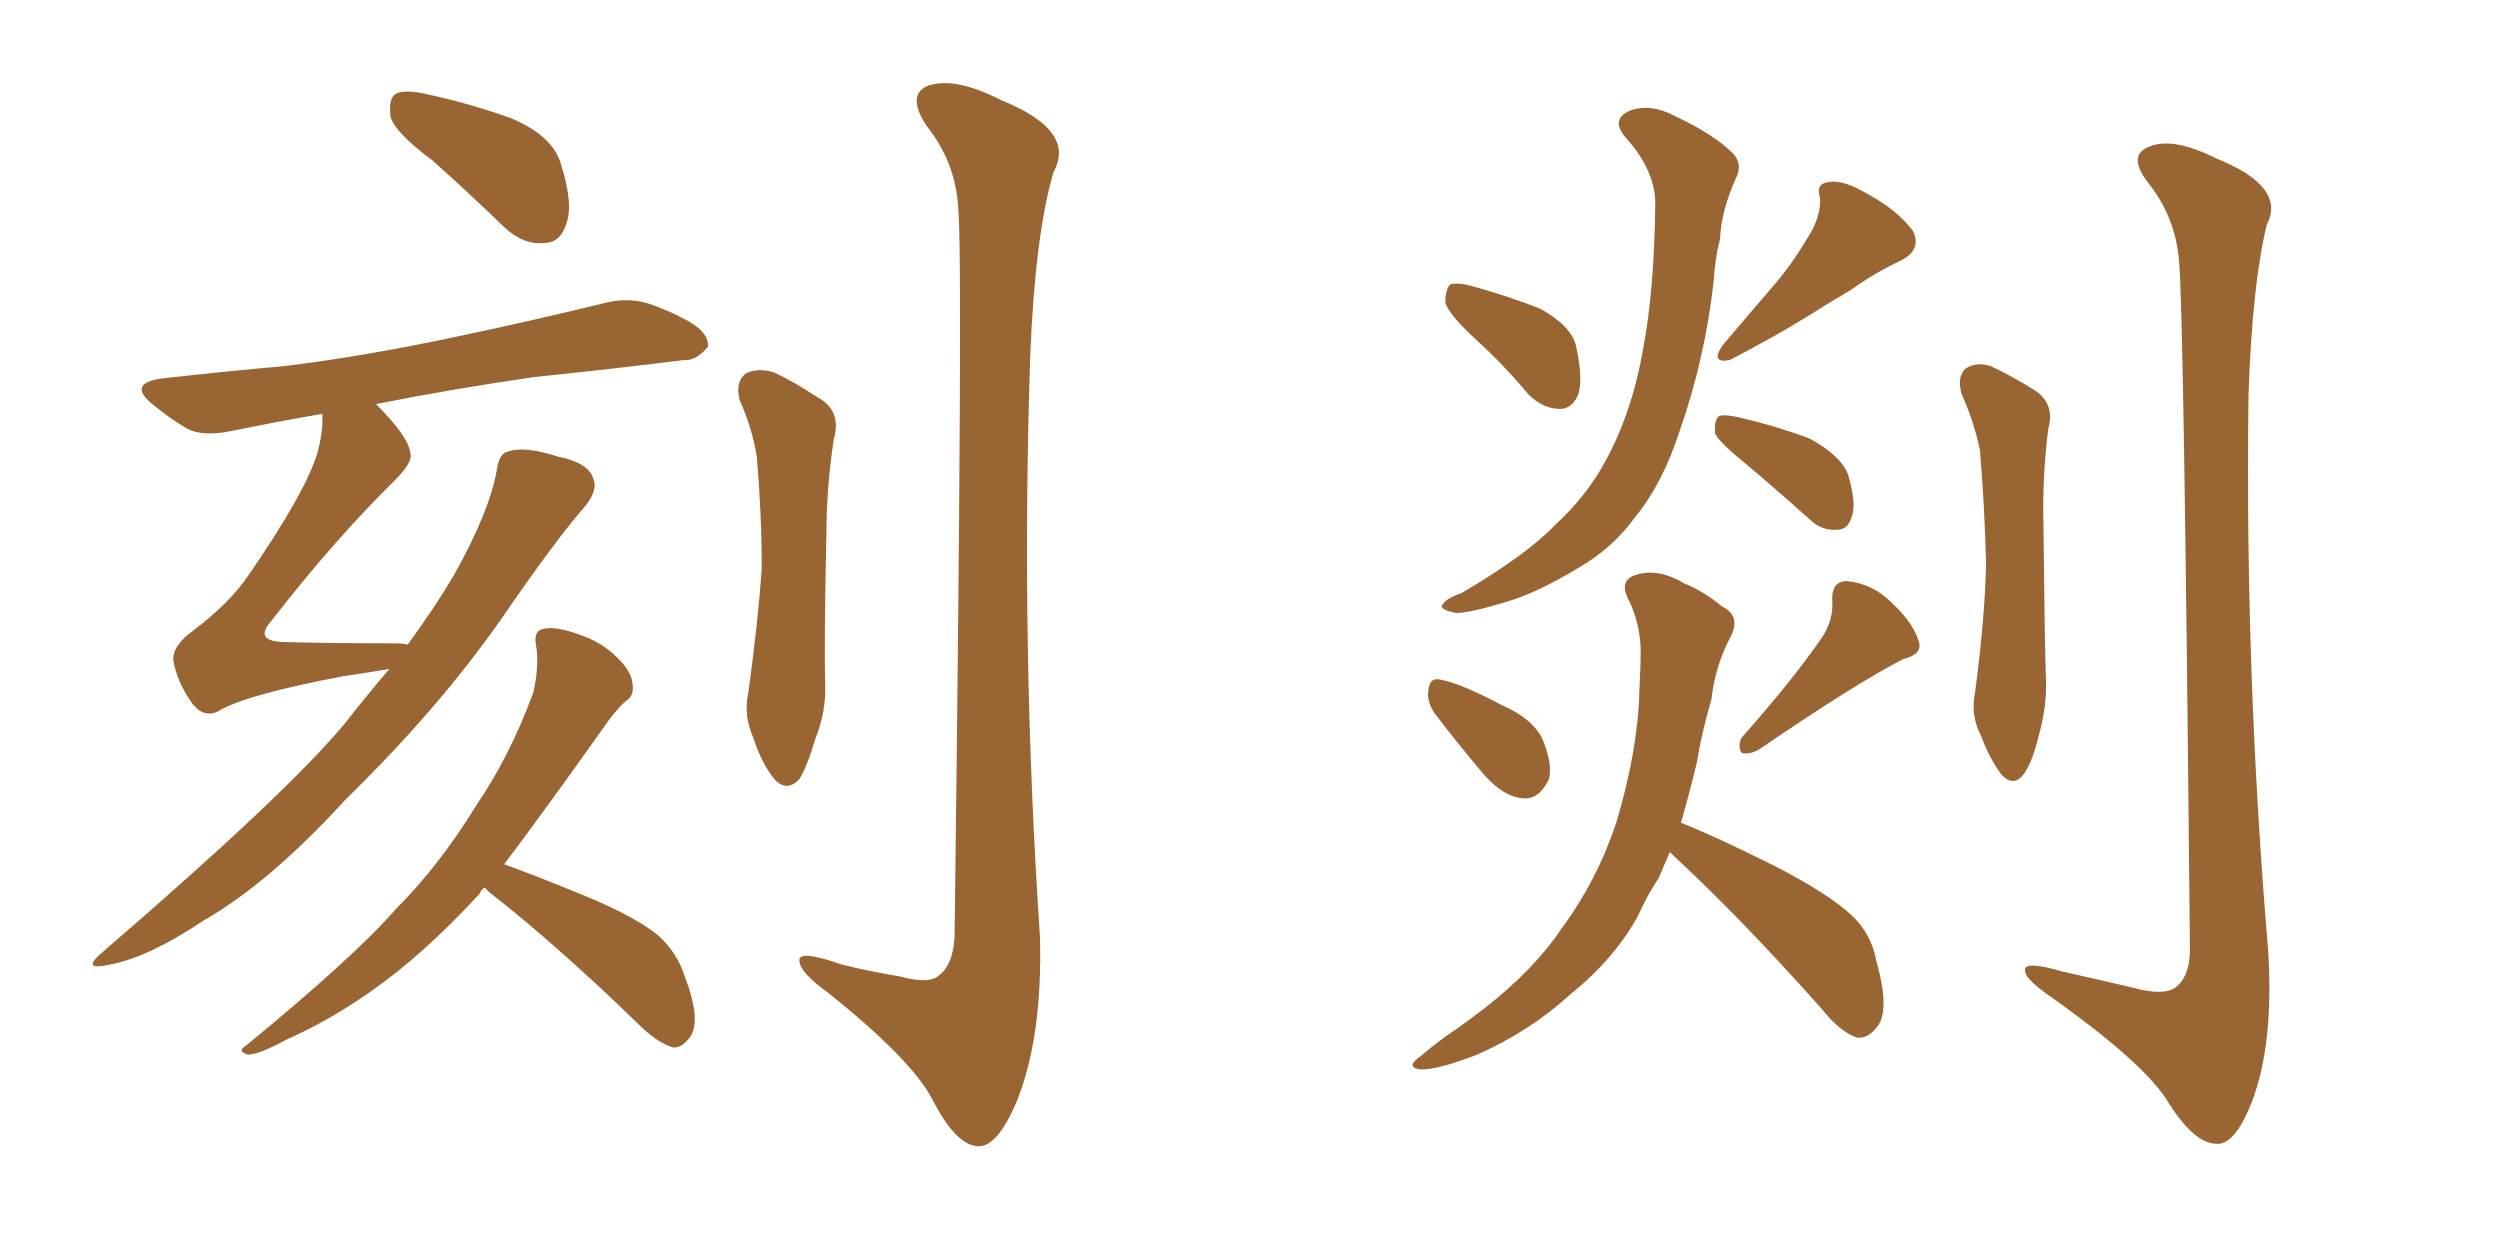 <svg xmlns="http://www.w3.org/2000/svg" xmlns:xlink="http://www.w3.org/1999/xlink" width="300" height="150"><path fill="#996633" padding="10" d="M52.00 19.34L52.00 19.34Q47.46 15.97 46.88 14.06L46.88 14.06Q46.58 11.87 47.46 11.28L47.46 11.28Q48.49 10.69 51.12 11.28L51.12 11.28Q56.54 12.45 61.38 14.21L61.38 14.21Q66.21 16.26 67.24 19.48L67.24 19.48Q68.85 24.46 67.97 26.81L67.97 26.81Q67.24 29.15 65.33 29.15L65.33 29.15Q62.84 29.44 60.50 27.25L60.50 27.25Q56.10 23.00 52.00 19.34ZM46.73 80.27L46.73 80.27Q44.24 80.71 41.16 81.15L41.16 81.15Q29.59 83.35 26.37 85.25L26.37 85.25Q24.61 86.28 23.14 84.52L23.14 84.52Q21.24 81.88 20.80 79.25L20.80 79.25Q20.65 77.49 23.29 75.59L23.29 75.59Q27.54 72.36 29.74 69.14L29.74 69.14Q36.62 59.18 38.09 54.35L38.09 54.35Q38.82 51.56 38.67 49.66L38.67 49.66Q32.81 50.68 27.83 51.71L27.83 51.71Q24.32 52.44 22.41 51.42L22.41 51.42Q20.21 50.10 18.46 48.63L18.46 48.63Q15.09 46.00 19.48 45.41L19.48 45.41Q27.25 44.53 33.98 43.95L33.98 43.95Q43.65 42.77 54.64 40.43L54.64 40.43Q63.72 38.53 72.66 36.33L72.66 36.33Q75.73 35.60 78.37 36.62L78.37 36.62Q80.71 37.50 81.74 38.09L81.74 38.09Q85.11 39.70 84.96 41.60L84.96 41.60Q83.50 43.36 82.03 43.21L82.03 43.21Q73.83 44.24 64.01 45.26L64.01 45.26Q53.91 46.73 45.12 48.49L45.12 48.49Q49.07 52.44 49.22 54.35L49.22 54.35Q49.66 55.37 47.31 57.71L47.31 57.71Q40.14 64.75 32.52 74.56L32.52 74.56Q30.32 77.05 34.42 77.05L34.42 77.05Q40.14 77.20 47.17 77.20L47.17 77.20Q48.34 77.20 48.93 77.34L48.93 77.34Q52.15 72.95 54.49 68.99L54.49 68.99Q58.74 61.38 59.62 56.40L59.62 56.40Q59.91 54.35 60.94 54.20L60.94 54.20Q62.84 53.47 66.94 54.79L66.94 54.79Q70.61 55.52 71.19 57.42L71.19 57.42Q71.78 58.74 70.31 60.64L70.31 60.64Q66.80 64.60 60.06 74.41L60.06 74.41Q52.44 85.25 41.46 95.95L41.46 95.95Q32.37 105.91 24.46 110.45L24.46 110.45Q17.87 114.84 13.33 115.72L13.33 115.72Q9.52 116.60 12.30 114.26L12.30 114.26Q34.42 95.21 41.46 86.72L41.46 86.72Q44.09 83.35 46.73 80.27ZM58.15 106.49L58.15 106.49Q57.71 106.79 57.57 107.23L57.57 107.23Q50.83 114.55 44.53 118.95L44.53 118.95Q39.55 122.46 34.28 124.80L34.28 124.80Q31.05 126.56 29.74 126.56L29.74 126.56Q28.42 126.12 29.44 125.54L29.44 125.54Q42.48 114.84 47.46 109.13L47.46 109.13Q52.73 103.86 57.13 96.68L57.13 96.68Q61.23 90.67 64.01 83.06L64.01 83.06Q64.75 79.69 64.31 77.34L64.31 77.34Q64.01 75.59 65.33 75.44L65.33 75.44Q66.80 75.15 69.58 76.17L69.58 76.17Q72.22 77.05 74.12 78.96L74.12 78.96Q75.73 80.57 75.88 81.88L75.88 81.88Q76.17 83.50 75.15 84.08L75.15 84.08Q74.27 84.81 72.95 86.57L72.95 86.57Q65.48 97.12 60.50 103.71L60.50 103.71Q64.16 105.03 69.87 107.37L69.87 107.37Q76.32 110.01 79.10 112.35L79.10 112.35Q81.30 114.40 82.18 117.19L82.18 117.19Q84.23 122.61 82.76 124.51L82.76 124.51Q81.74 125.83 80.71 125.68L80.71 125.68Q78.81 125.10 76.46 122.75L76.46 122.75Q66.80 113.38 58.74 107.08L58.74 107.08Q58.30 106.64 58.15 106.49ZM88.77 48.05L88.77 48.05Q88.18 45.85 89.50 44.82L89.50 44.82Q90.97 44.09 92.87 44.68L92.87 44.68Q95.36 45.85 98.00 47.61L98.00 47.61Q101.07 49.22 100.05 52.73L100.05 52.73Q99.17 58.59 99.17 64.01L99.17 64.01Q98.88 77.34 99.02 81.88L99.02 81.88Q99.17 85.40 97.85 88.62L97.85 88.62Q96.97 91.70 95.95 93.46L95.95 93.46Q94.48 95.07 93.02 93.60L93.02 93.60Q91.41 91.70 90.38 88.48L90.38 88.48Q89.21 85.84 89.79 83.20L89.79 83.20Q90.97 74.56 91.41 68.26L91.41 68.26Q91.41 61.82 90.82 54.79L90.82 54.79Q90.23 51.27 88.77 48.05ZM114.99 25.05L114.99 25.05L114.99 25.05Q114.70 19.48 111.18 15.09L111.18 15.09Q108.69 11.28 111.47 10.25L111.47 10.25Q114.70 9.23 120.12 12.01L120.12 12.01Q129.20 15.67 126.42 20.65L126.42 20.65Q124.22 28.13 123.63 42.63L123.63 42.63Q122.46 77.64 124.80 112.50L124.80 112.50Q125.10 124.51 122.02 132.13L122.02 132.13Q119.68 137.70 117.33 137.55L117.33 137.55Q114.70 137.40 111.91 131.98L111.91 131.98Q109.42 127.15 99.32 119.09L99.32 119.09Q96.09 116.75 95.95 115.43L95.95 115.43Q95.51 113.82 100.93 115.72L100.93 115.72Q104.44 116.60 108.11 117.19L108.11 117.19Q111.18 118.07 112.50 117.19L112.50 117.19Q114.40 115.87 114.55 112.35L114.55 112.35Q115.58 30.47 114.99 25.05ZM177.25 40.87L177.25 40.87Q173.88 37.79 173.44 36.33L173.44 36.33Q173.44 34.72 174.02 34.13L174.02 34.13Q175.05 33.84 176.95 34.42L176.95 34.42Q181.20 35.60 184.86 37.06L184.86 37.06Q188.53 39.11 189.11 41.46L189.11 41.46Q189.99 45.41 189.40 47.31L189.40 47.31Q188.67 49.07 187.21 49.07L187.21 49.07Q185.16 49.07 183.40 47.31L183.40 47.31Q180.32 43.65 177.25 40.87ZM216.80 28.71L216.80 28.71Q218.55 26.07 218.41 23.73L218.41 23.73Q217.82 21.97 219.58 21.83L219.58 21.83Q221.19 21.53 224.41 23.44L224.41 23.44Q227.78 25.34 229.54 27.69L229.54 27.69Q230.71 30.03 227.93 31.35L227.93 31.35Q224.85 32.81 222.22 34.72L222.22 34.72Q219.73 36.18 216.94 37.94L216.94 37.94Q213.43 40.14 207.57 43.21L207.57 43.21Q205.22 43.65 206.69 41.46L206.69 41.46Q209.91 37.65 212.70 34.42L212.70 34.42Q214.89 31.93 216.80 28.71ZM198.63 24.76L198.63 24.76Q198.78 20.65 195.12 16.55L195.12 16.55Q193.07 14.21 195.85 13.18L195.85 13.18Q198.19 12.45 200.98 13.92L200.98 13.92Q205.66 16.11 208.01 18.46L208.01 18.46Q209.03 19.63 208.45 21.09L208.45 21.09Q206.54 25.20 206.40 28.71L206.40 28.71Q205.81 30.91 205.66 33.54L205.66 33.54Q204.64 42.92 201.56 51.71L201.56 51.71Q199.51 58.01 196.29 61.96L196.29 61.96Q193.65 65.63 189.70 67.97L189.70 67.97Q184.42 71.19 180.76 72.22L180.76 72.22Q175.93 73.68 174.61 73.54L174.61 73.54Q172.56 73.10 173.14 72.51L173.14 72.51Q173.58 71.78 175.34 71.19L175.34 71.19Q183.11 66.65 186.62 62.99L186.62 62.99Q190.43 59.47 192.63 55.37L192.63 55.37Q195.85 49.51 197.17 41.89L197.17 41.89Q198.49 35.01 198.63 24.76ZM209.33 55.52L209.33 55.52Q206.25 53.03 205.81 52.00L205.81 52.00Q205.66 50.54 206.25 49.95L206.25 49.95Q206.84 49.66 208.74 50.10L208.74 50.10Q213.13 51.12 217.09 52.59L217.09 52.59Q220.90 54.64 221.78 56.98L221.78 56.98Q222.80 60.50 222.22 61.96L222.22 61.96Q221.78 63.57 220.46 63.57L220.46 63.57Q218.55 63.72 217.09 62.26L217.09 62.26Q212.99 58.59 209.33 55.52ZM172.12 85.55L172.12 85.55Q171.24 84.23 171.39 82.91L171.39 82.91Q171.53 81.15 173.00 81.59L173.00 81.59Q175.34 82.03 180.32 84.67L180.32 84.67Q183.69 86.13 185.01 88.48L185.01 88.48Q186.33 91.55 185.89 93.46L185.89 93.46Q184.72 95.95 182.81 95.80L182.81 95.80Q180.47 95.65 178.13 93.02L178.13 93.02Q174.90 89.21 172.12 85.55ZM218.85 76.17L218.85 76.17Q220.02 74.12 219.87 72.22L219.87 72.22Q219.73 69.73 221.63 69.73L221.63 69.73Q224.71 70.02 227.05 72.36L227.05 72.36Q229.69 74.85 230.27 77.05L230.27 77.05Q230.71 78.52 228.37 79.10L228.37 79.10Q222.66 82.03 211.08 89.94L211.08 89.94Q210.06 90.53 209.03 90.38L209.03 90.38Q208.45 89.50 209.03 88.48L209.03 88.48Q215.63 81.01 218.85 76.17ZM200.39 102.25L200.39 102.25Q199.66 103.86 199.07 105.32L199.07 105.32Q197.61 107.52 196.58 109.86L196.58 109.86Q193.80 114.99 188.38 119.38L188.38 119.38Q183.54 123.78 177.25 126.56L177.25 126.56Q172.27 128.47 170.36 128.32L170.36 128.32Q168.60 128.03 170.51 126.71L170.51 126.71Q172.56 124.95 174.76 123.49L174.76 123.49Q176.81 122.02 178.13 121.00L178.13 121.00Q184.13 116.31 187.35 111.47L187.35 111.47Q191.60 105.76 193.95 98.73L193.95 98.73Q196.58 89.94 196.73 82.76L196.73 82.76Q196.88 80.13 196.88 77.78L196.88 77.78Q196.73 74.41 195.26 71.63L195.26 71.63Q194.38 69.58 196.29 68.99L196.29 68.99Q198.93 68.12 202.15 70.02L202.15 70.02Q204.35 70.90 206.69 72.80L206.69 72.80Q209.03 73.97 207.57 76.61L207.57 76.61Q205.81 79.98 205.37 83.94L205.37 83.94Q204.20 87.89 203.61 91.55L203.61 91.55Q202.73 95.21 201.71 98.73L201.71 98.73Q205.81 100.34 212.84 103.86L212.84 103.86Q219.43 107.23 222.22 109.86L222.22 109.86Q224.56 112.06 225.15 115.28L225.15 115.28Q226.90 121.44 225.15 123.34L225.15 123.34Q224.12 124.66 222.80 124.51L222.80 124.51Q220.75 123.78 218.55 121.00L218.55 121.00Q209.03 110.30 200.98 102.83L200.98 102.83Q200.54 102.39 200.39 102.25ZM235.40 47.31L235.40 47.31Q234.81 45.26 235.84 44.24L235.84 44.24Q237.16 43.36 238.92 43.95L238.92 43.95Q241.41 45.12 243.75 46.58L243.75 46.58Q246.68 48.19 245.80 51.42L245.80 51.42Q245.07 57.13 245.21 62.99L245.21 62.99Q245.36 76.90 245.51 81.45L245.51 81.45Q245.65 84.81 244.63 88.33L244.63 88.33Q243.90 91.41 242.87 92.87L242.87 92.87Q241.70 94.48 240.23 93.02L240.23 93.02Q238.77 91.11 237.74 88.33L237.74 88.33Q236.43 85.84 237.01 83.06L237.01 83.06Q238.18 74.27 238.33 67.68L238.33 67.68Q238.18 61.23 237.60 54.05L237.60 54.05Q236.87 50.54 235.40 47.31ZM261.47 31.20L261.47 31.20L261.47 31.20Q261.04 26.07 257.81 21.97L257.81 21.97Q255.18 18.60 257.96 17.58L257.96 17.58Q260.74 16.41 266.02 19.04L266.02 19.04Q274.37 22.41 272.02 26.95L272.02 26.95Q270.26 34.13 269.82 47.46L269.82 47.46Q269.38 80.86 272.17 113.96L272.17 113.96Q272.90 125.10 270.26 132.13L270.26 132.13Q268.21 137.40 266.02 137.26L266.02 137.26Q263.23 137.26 260.01 131.98L260.01 131.98Q257.08 127.44 246.39 119.82L246.39 119.82Q243.16 117.63 243.02 116.60L243.02 116.60Q242.58 115.14 247.56 116.60L247.56 116.60Q251.51 117.48 255.91 118.51L255.91 118.51Q259.57 119.53 261.04 118.51L261.04 118.51Q262.79 117.19 262.79 113.96L262.79 113.96Q262.06 36.18 261.47 31.20Z"/></svg>